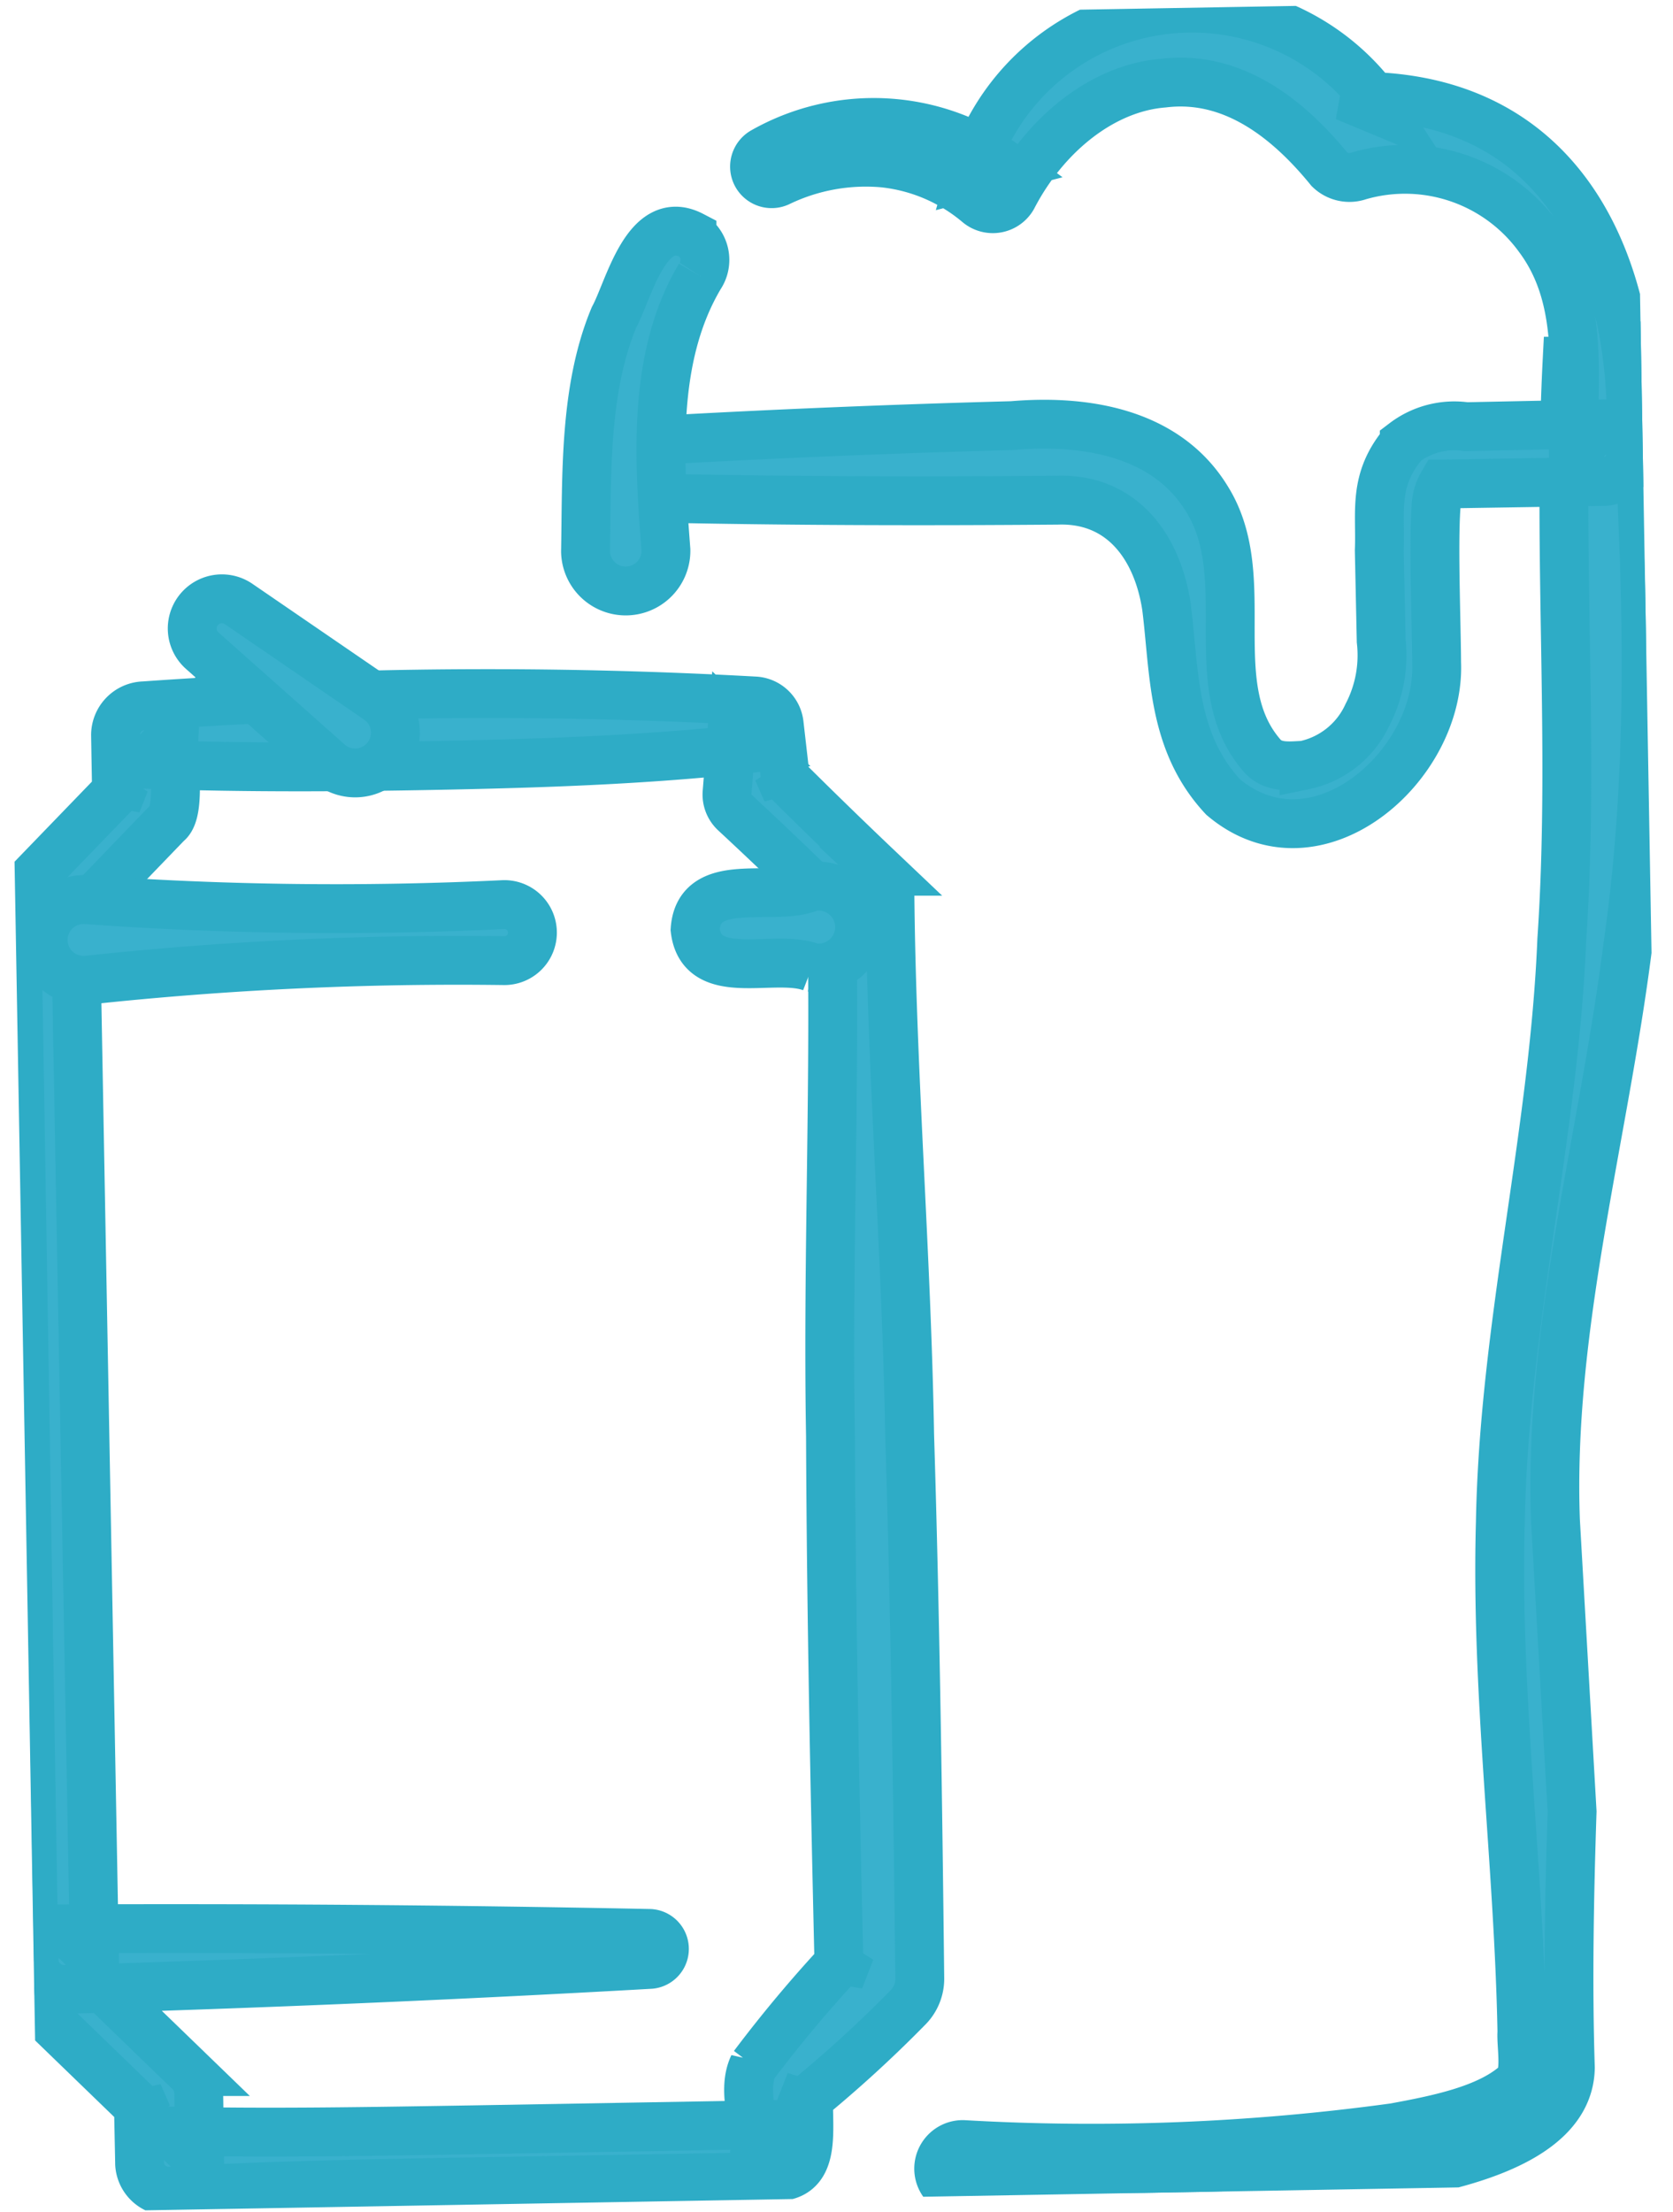 <svg xmlns="http://www.w3.org/2000/svg" xmlns:xlink="http://www.w3.org/1999/xlink" width="68.484" height="90.545" viewBox="0 0 68.484 90.545"><defs><style>.a{fill:#39b1cd;stroke:#2eacc6;stroke-width:2px;}.b{clip-path:url(#a);}</style><clipPath id="a"><rect class="a" width="66.934" height="89.39"/></clipPath></defs><g transform="translate(0 1.168) rotate(-1)"><g class="b" transform="translate(0 0)"><path class="a" d="M48.807,8.212c.381,7.993.616,16.064-.67,24-1.127,7.815-3.526,15.605-3.367,23.469l.472,11.9c-.172,3.4-.306,7.056-.254,10.474-.215,6.3-20.258,4.591-25.033,4.68a.986.986,0,0,1,.126-1.967,91.389,91.389,0,0,0,17.662-.385c1.648-.277,3.819-.647,5.017-1.685.461-.316.219-1.6.271-2.134-.01-6.963-.835-13.868-.519-20.872.285-8.09,2.465-15.793,2.93-23.79.674-7.885.087-15.785.631-23.682a1.372,1.372,0,0,1,2.734,0" transform="translate(17.828 6.514)"/><path class="a" d="M14.153,17.329q7.392-.288,14.782-.356c2.924-.2,6.282.354,7.916,3.145,1.967,3.276-.38,7.668,2.093,10.563.453.505,1.115.412,1.689.4a3.67,3.67,0,0,0,2.635-2.027,5.274,5.274,0,0,0,.612-3.009l-.014-3.7c.095-1.59-.232-2.887,1.1-4.392a3.386,3.386,0,0,1,2.544-.612l1.847-.006,3.7-.012-1.177,1.177c.031-3.071.593-6.268-1.263-8.847A6.762,6.762,0,0,0,43.3,7a1.173,1.173,0,0,1-1.2-.287c-1.663-2.116-3.9-3.942-6.731-3.648-2.533.155-4.909,2.06-6.26,4.564a.932.932,0,0,1-1.408.228A7.167,7.167,0,0,0,23.85,6.133a8.193,8.193,0,0,0-4.279.7.7.7,0,0,1-.933-.331.706.706,0,0,1,.3-.92,9.161,9.161,0,0,1,9.963.782l-1.485.358A9.4,9.4,0,0,1,44.4,4.444l-1.605-.7c8.836-.163,11.924,7.017,11.434,14.757a1.138,1.138,0,0,1-1.177,1.179l-6.549-.01a1.988,1.988,0,0,0-.285.962c-.137,1.607-.064,4.7-.085,6.34.1,4.241-5.089,8.625-8.834,5.35-2.07-2.3-1.892-5.139-2.182-7.819-.331-2.49-1.766-4.488-4.384-4.446-5.523-.052-11.06-.159-16.583-.378a1.18,1.18,0,0,1,0-2.357" transform="translate(12.213 0)"/><path class="a" d="M2.489,65.732v1.39l-.362-.875,4.167,4.175a1.245,1.245,0,0,1,.364.875l-.01,2.775-1.23-1.23c4.169.168,8.34.161,12.509.167l12.509,0L29.37,74.072c.064-1.123-.5-2.465.012-3.489a53.767,53.767,0,0,1,4.057-4.628l-.482,1.168c-.045-7.414-.072-14.827.027-22.239,0-7.412.484-14.823.42-22.237l.354.85q-2.094-2.141-4.248-4.214a1,1,0,0,1-.3-.807l.271-2.779.955.955c-4.171.4-8.34.48-12.509.494s-8.34-.029-12.509-.254l1.2-1.195c-.081.9.259,3.181-.349,3.619L2.1,23.494l.349-.848.039,43.086L1.252,64.493q11.99.154,23.984.606a.635.635,0,0,1,0,1.266q-11.99.468-23.984.606A1.224,1.224,0,0,1,.013,65.763C0,65.757.061,22.66.05,22.646A1.2,1.2,0,0,1,.4,21.8l4.173-4.171-.35.844,0-2.773A1.2,1.2,0,0,1,5.419,14.5a197.9,197.9,0,0,1,25.018.24,1.063,1.063,0,0,1,.955.955l.269,2.779L31.3,17.61q2.051,2.12,4.153,4.186a1.162,1.162,0,0,1,.352.85c-.064,7.414.424,14.825.42,22.237.1,7.412.072,14.825.027,22.239a1.67,1.67,0,0,1-.48,1.166,51.061,51.061,0,0,1-4.44,3.9l.372-.9c-.32,1.2.424,3.687-1.27,3.848l-12.509,0c-4.169,0-8.34,0-12.509.165a1.183,1.183,0,0,1-1.228-1.133c0-.025,0-.072,0-.095L4.18,71.3l.362.875L.375,68c-.577-.436-.3-1.671-.362-2.266a1.239,1.239,0,0,1,2.477,0" transform="translate(0.001 13.32)"/><path class="a" d="M19.116,21.748c-1.512-.618-4.529.614-4.756-1.634.2-2.275,3.241-1.04,4.756-1.658a1.674,1.674,0,1,1,0,3.292" transform="translate(13.446 17.255)"/><path class="a" d="M17.065,6.389c-2.027,3.272-1.809,7.447-1.59,11.186a1.646,1.646,0,1,1-3.292,0c.11-3.1.05-6.626,1.332-9.556.635-1.123,1.4-4.3,3.251-3.294a1.2,1.2,0,0,1,.3,1.663" transform="translate(11.408 4.243)"/><path class="a" d="M9.345,18.944,4.228,14.237a1.214,1.214,0,0,1,1.524-1.88l5.666,4.03a1.648,1.648,0,1,1-2.072,2.558" transform="translate(3.587 11.351)"/><path class="a" d="M2.371,18.445a142.1,142.1,0,0,0,17.057.5,1.147,1.147,0,1,1,0,2.293,142.1,142.1,0,0,0-17.057.5,1.652,1.652,0,1,1,0-3.292" transform="translate(0.537 17.266)"/></g></g></svg>